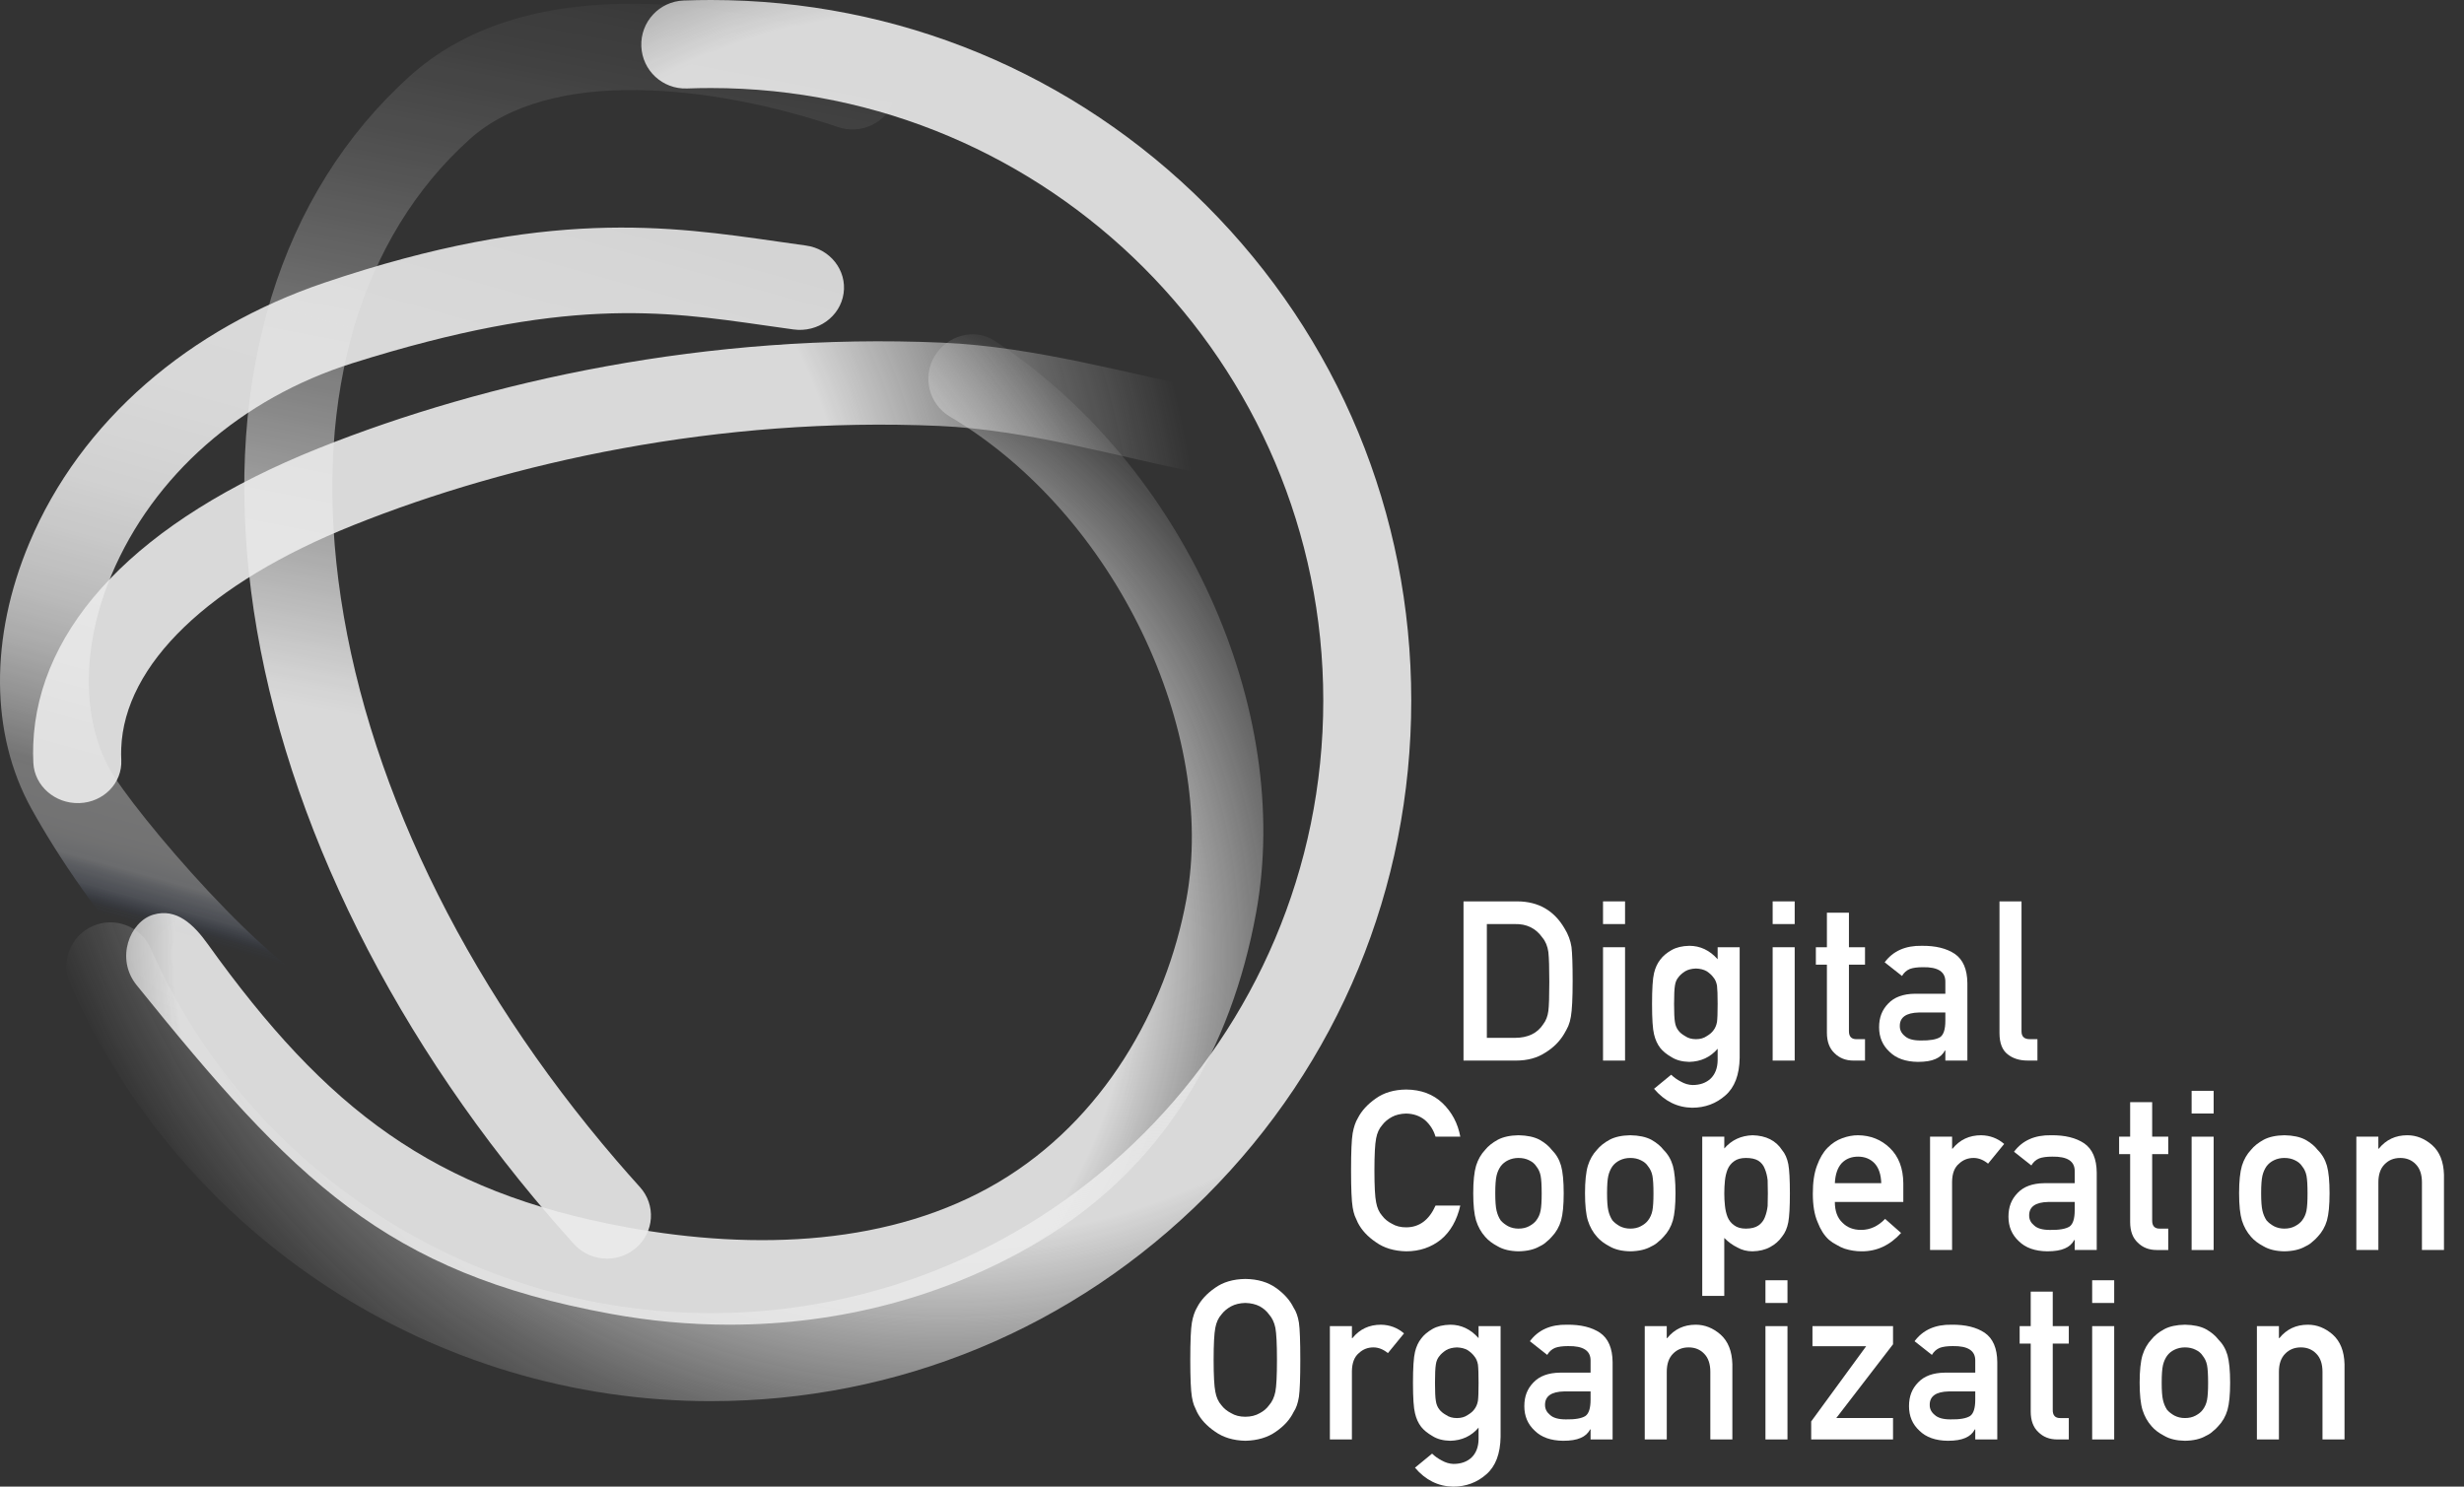<svg width="116" height="70" viewBox="0 0 116 70" fill="none" xmlns="http://www.w3.org/2000/svg">
  <rect x="0" y="0" width="116" height="70" fill="#333333" stroke="none"/>
  <g clip-path="url(#clip0_560_2089)">
    <path d="M68.9 42.443H71.439C72.422 42.449 73.158 42.871 73.65 43.707C73.825 43.989 73.936 44.283 73.983 44.592C74.019 44.9 74.037 45.433 74.037 46.191C74.037 46.996 74.009 47.558 73.953 47.877C73.926 48.038 73.886 48.182 73.833 48.309C73.777 48.432 73.709 48.56 73.629 48.694C73.417 49.047 73.121 49.339 72.743 49.569C72.368 49.815 71.908 49.939 71.364 49.939H68.899V42.443L68.9 42.443ZM69.998 48.869H71.314C71.932 48.869 72.381 48.652 72.66 48.215C72.783 48.054 72.861 47.849 72.894 47.602C72.924 47.358 72.938 46.901 72.938 46.231C72.938 45.562 72.924 45.112 72.894 44.83C72.854 44.548 72.759 44.32 72.61 44.145C72.304 43.709 71.872 43.497 71.314 43.511H69.998V48.869V48.869Z" fill="white"/>
    <path d="M75.467 42.443H76.504V43.511H75.467V42.443ZM75.467 44.602H76.504V49.939H75.467V44.602Z" fill="white"/>
    <path d="M80.863 49.381C80.522 49.78 80.077 49.986 79.53 50C79.195 49.993 78.917 49.919 78.695 49.779C78.463 49.645 78.285 49.501 78.163 49.347C78.027 49.172 77.929 48.957 77.869 48.703C77.806 48.453 77.775 47.977 77.775 47.273C77.775 46.571 77.806 46.072 77.869 45.818C77.929 45.568 78.027 45.356 78.163 45.185C78.285 45.018 78.463 44.868 78.695 44.735C78.917 44.609 79.195 44.542 79.53 44.535C80.044 44.535 80.489 44.746 80.863 45.167V44.602H81.9V49.81C81.887 50.612 81.663 51.201 81.229 51.578C80.792 51.965 80.268 52.159 79.659 52.159C78.959 52.146 78.363 51.848 77.869 51.267L78.675 50.605C78.807 50.732 78.96 50.841 79.133 50.93C79.308 51.03 79.491 51.083 79.679 51.09C80.034 51.09 80.319 50.989 80.535 50.786C80.747 50.579 80.857 50.293 80.863 49.928V49.381V49.381ZM78.812 47.275C78.812 47.684 78.825 47.966 78.852 48.121C78.875 48.283 78.93 48.416 79.016 48.524C79.085 48.62 79.192 48.707 79.334 48.787C79.47 48.883 79.64 48.931 79.842 48.931C80.044 48.931 80.214 48.883 80.35 48.787C80.486 48.707 80.589 48.62 80.659 48.524C80.745 48.417 80.803 48.283 80.833 48.121C80.853 47.966 80.863 47.684 80.863 47.275C80.863 46.866 80.853 46.571 80.833 46.409C80.803 46.247 80.745 46.116 80.659 46.017C80.589 45.92 80.486 45.825 80.35 45.733C80.214 45.654 80.044 45.611 79.842 45.604C79.64 45.611 79.47 45.654 79.334 45.733C79.192 45.825 79.085 45.92 79.016 46.017C78.93 46.116 78.875 46.247 78.852 46.409C78.825 46.571 78.812 46.859 78.812 47.275Z" fill="white"/>
    <path d="M83.453 42.443H84.49V43.511H83.453V42.443ZM83.453 44.602H84.49V49.939H83.453V44.602Z" fill="white"/>
    <path d="M86.007 42.977H87.044V44.602H87.801V45.424H87.044V48.535C87.038 48.806 87.161 48.939 87.413 48.931H87.801V49.939H87.259C86.895 49.939 86.597 49.822 86.365 49.59C86.126 49.367 86.007 49.045 86.007 48.624V45.424H85.487V44.602H86.007V42.977Z" fill="white"/>
    <path d="M91.583 49.465H91.563C91.467 49.647 91.318 49.781 91.116 49.866C90.917 49.955 90.641 50 90.29 50C89.713 49.993 89.268 49.836 88.957 49.527C88.628 49.225 88.464 48.84 88.464 48.37C88.464 47.901 88.607 47.55 88.892 47.255C89.177 46.953 89.595 46.799 90.145 46.792H91.583V46.229C91.59 45.758 91.237 45.528 90.523 45.542C90.264 45.542 90.06 45.57 89.911 45.625C89.755 45.691 89.632 45.801 89.543 45.955L88.726 45.312C89.121 44.78 89.703 44.521 90.472 44.535C91.122 44.528 91.64 44.655 92.029 44.915C92.416 45.183 92.614 45.642 92.62 46.293V49.938H91.583V49.465V49.465ZM91.583 47.675H90.337C89.732 47.689 89.433 47.904 89.439 48.319C89.439 48.5 89.517 48.655 89.673 48.782C89.823 48.923 90.071 48.993 90.416 48.993C90.852 49 91.159 48.947 91.339 48.834C91.502 48.721 91.583 48.464 91.583 48.062V47.676V47.675Z" fill="white"/>
    <path d="M94.132 42.443H95.169V48.566C95.169 48.809 95.299 48.931 95.559 48.931H95.918V49.938H95.456C95.078 49.938 94.766 49.841 94.52 49.646C94.262 49.448 94.132 49.115 94.132 48.648V42.443Z" fill="white"/>
    <path d="M68.748 56.764C68.589 57.459 68.285 57.993 67.837 58.366C67.376 58.735 66.829 58.92 66.198 58.92C65.628 58.907 65.152 58.763 64.77 58.488C64.382 58.225 64.101 57.919 63.924 57.573C63.871 57.46 63.823 57.352 63.78 57.249C63.74 57.143 63.707 57.01 63.68 56.849C63.63 56.547 63.605 55.968 63.605 55.111C63.605 54.254 63.63 53.658 63.68 53.363C63.733 53.068 63.814 52.83 63.924 52.649C64.1 52.302 64.382 51.994 64.77 51.723C65.151 51.449 65.628 51.309 66.198 51.302C66.899 51.308 67.47 51.522 67.911 51.943C68.353 52.368 68.631 52.893 68.748 53.52H67.581C67.492 53.217 67.329 52.96 67.093 52.747C66.847 52.544 66.548 52.44 66.196 52.433C65.937 52.44 65.714 52.493 65.528 52.593C65.338 52.696 65.185 52.824 65.069 52.979C64.926 53.141 64.832 53.348 64.785 53.603C64.731 53.871 64.705 54.374 64.705 55.113C64.705 55.851 64.731 56.351 64.785 56.612C64.831 56.872 64.926 57.084 65.069 57.245C65.185 57.4 65.338 57.526 65.528 57.621C65.714 57.735 65.937 57.791 66.196 57.791C66.815 57.791 67.277 57.45 67.583 56.766H68.748V56.764Z" fill="white"/>
    <path d="M69.357 56.185C69.357 55.622 69.402 55.19 69.491 54.888C69.584 54.592 69.727 54.343 69.919 54.141C70.062 53.963 70.261 53.805 70.516 53.665C70.769 53.532 71.092 53.462 71.487 53.455C71.895 53.462 72.225 53.533 72.478 53.666C72.727 53.807 72.919 53.966 73.055 54.144C73.26 54.347 73.406 54.595 73.492 54.89C73.575 55.191 73.616 55.623 73.616 56.185C73.616 56.747 73.575 57.176 73.492 57.471C73.405 57.765 73.259 58.02 73.053 58.236C72.987 58.315 72.906 58.392 72.81 58.468C72.724 58.553 72.613 58.627 72.477 58.689C72.224 58.836 71.895 58.913 71.487 58.92C71.092 58.913 70.769 58.836 70.516 58.689C70.261 58.555 70.062 58.404 69.919 58.236C69.726 58.02 69.584 57.765 69.491 57.471C69.402 57.176 69.357 56.747 69.357 56.185ZM72.579 56.196C72.579 55.813 72.563 55.535 72.529 55.36C72.496 55.191 72.428 55.044 72.325 54.916C72.248 54.796 72.135 54.702 71.986 54.632C71.842 54.56 71.676 54.524 71.487 54.524C71.311 54.524 71.148 54.56 70.998 54.632C70.855 54.701 70.739 54.796 70.649 54.916C70.559 55.044 70.494 55.191 70.454 55.36C70.414 55.535 70.394 55.81 70.394 56.185C70.394 56.561 70.414 56.828 70.454 57C70.494 57.176 70.559 57.33 70.649 57.464C70.739 57.568 70.855 57.659 70.998 57.738C71.148 57.814 71.311 57.851 71.487 57.851C71.677 57.851 71.843 57.814 71.986 57.738C72.135 57.658 72.248 57.568 72.325 57.464C72.428 57.33 72.496 57.176 72.529 57C72.563 56.828 72.579 56.56 72.579 56.196Z" fill="white"/>
    <path d="M74.619 56.185C74.619 55.622 74.664 55.19 74.754 54.888C74.847 54.592 74.989 54.343 75.181 54.141C75.324 53.963 75.523 53.805 75.779 53.665C76.031 53.532 76.355 53.462 76.75 53.455C77.158 53.462 77.488 53.533 77.74 53.666C77.989 53.807 78.182 53.966 78.318 54.144C78.523 54.347 78.668 54.595 78.755 54.89C78.837 55.191 78.879 55.623 78.879 56.185C78.879 56.747 78.837 57.176 78.754 57.471C78.668 57.765 78.522 58.02 78.316 58.236C78.25 58.315 78.169 58.392 78.072 58.468C77.986 58.553 77.875 58.627 77.739 58.689C77.487 58.836 77.157 58.913 76.749 58.92C76.355 58.913 76.031 58.836 75.779 58.689C75.523 58.555 75.324 58.404 75.181 58.236C74.989 58.02 74.847 57.765 74.754 57.471C74.664 57.176 74.619 56.747 74.619 56.185ZM77.842 56.196C77.842 55.813 77.825 55.535 77.792 55.36C77.758 55.191 77.69 55.044 77.587 54.916C77.511 54.796 77.397 54.702 77.248 54.632C77.105 54.56 76.939 54.524 76.75 54.524C76.573 54.524 76.41 54.56 76.26 54.632C76.118 54.701 76.001 54.796 75.911 54.916C75.822 55.044 75.757 55.191 75.717 55.36C75.677 55.535 75.657 55.81 75.657 56.185C75.657 56.561 75.677 56.828 75.717 57C75.757 57.176 75.822 57.33 75.911 57.464C76.001 57.568 76.118 57.659 76.26 57.738C76.41 57.814 76.573 57.851 76.75 57.851C76.939 57.851 77.105 57.814 77.248 57.738C77.398 57.658 77.511 57.568 77.587 57.464C77.69 57.33 77.758 57.176 77.792 57C77.825 56.828 77.842 56.56 77.842 56.196Z" fill="white"/>
    <path d="M80.138 53.522H81.176V54.077C81.521 53.679 81.965 53.472 82.509 53.455C83.143 53.472 83.605 53.705 83.897 54.154C84.039 54.322 84.137 54.543 84.19 54.817C84.24 55.088 84.264 55.547 84.264 56.195C84.264 56.842 84.239 57.278 84.189 57.552C84.136 57.827 84.039 58.051 83.896 58.226C83.753 58.431 83.566 58.596 83.334 58.719C83.105 58.846 82.83 58.913 82.508 58.92C82.243 58.92 82.006 58.861 81.797 58.741C81.571 58.632 81.364 58.482 81.175 58.291V61.018H80.138V53.522L80.138 53.522ZM82.196 57.851C82.442 57.851 82.636 57.803 82.779 57.707C82.922 57.607 83.023 57.48 83.083 57.325C83.149 57.163 83.194 56.984 83.217 56.788C83.224 56.596 83.227 56.398 83.227 56.196C83.227 55.982 83.223 55.774 83.217 55.571C83.194 55.368 83.149 55.19 83.083 55.035C83.023 54.873 82.922 54.746 82.779 54.653C82.636 54.567 82.442 54.524 82.196 54.524C81.964 54.524 81.78 54.574 81.644 54.674C81.501 54.774 81.396 54.905 81.33 55.066C81.267 55.228 81.225 55.403 81.206 55.592C81.186 55.792 81.176 55.993 81.176 56.196C81.176 56.385 81.185 56.574 81.206 56.764C81.225 56.963 81.267 57.143 81.33 57.305C81.397 57.467 81.501 57.597 81.644 57.697C81.78 57.8 81.964 57.852 82.196 57.852V57.851Z" fill="white"/>
    <path d="M86.381 56.596C86.381 57.024 86.501 57.35 86.74 57.573C86.962 57.799 87.255 57.912 87.617 57.912C88.038 57.912 88.415 57.739 88.747 57.393L89.499 58.056C88.972 58.639 88.352 58.926 87.638 58.92C87.366 58.92 87.101 58.878 86.842 58.796C86.713 58.751 86.587 58.692 86.464 58.616C86.335 58.551 86.214 58.471 86.101 58.375C85.882 58.176 85.704 57.899 85.568 57.542C85.419 57.199 85.344 56.754 85.344 56.205C85.344 55.656 85.409 55.239 85.539 54.889C85.668 54.533 85.834 54.252 86.036 54.046C86.242 53.837 86.473 53.686 86.728 53.594C86.98 53.501 87.229 53.455 87.475 53.455C88.065 53.462 88.564 53.662 88.972 54.056C89.387 54.458 89.597 55.009 89.604 55.712V56.595H86.382L86.381 56.596ZM88.566 55.712C88.553 55.296 88.445 54.98 88.242 54.767C88.042 54.564 87.786 54.462 87.473 54.462C87.161 54.462 86.904 54.563 86.705 54.767C86.509 54.98 86.401 55.296 86.381 55.712H88.566H88.566Z" fill="white"/>
    <path d="M90.864 53.522H91.901V54.087H91.922C92.264 53.665 92.712 53.455 93.267 53.455C93.682 53.462 94.044 53.598 94.352 53.864L93.594 54.792C93.375 54.613 93.148 54.524 92.912 54.524C92.646 54.524 92.418 54.613 92.229 54.791C92.016 54.966 91.906 55.249 91.9 55.64V58.858H90.863V53.521L90.864 53.522Z" fill="white"/>
    <path d="M97.673 58.386H97.653C97.557 58.567 97.408 58.701 97.206 58.786C97.007 58.875 96.731 58.92 96.38 58.92C95.803 58.913 95.358 58.756 95.046 58.447C94.718 58.146 94.554 57.76 94.554 57.291C94.554 56.821 94.697 56.47 94.982 56.175C95.267 55.873 95.685 55.719 96.235 55.712H97.673V55.15C97.68 54.678 97.327 54.449 96.613 54.462C96.354 54.462 96.15 54.49 96.001 54.545C95.845 54.611 95.722 54.721 95.632 54.876L94.816 54.232C95.211 53.7 95.793 53.441 96.562 53.455C97.212 53.448 97.73 53.575 98.118 53.835C98.506 54.103 98.704 54.562 98.71 55.213V58.858H97.673V58.385V58.386ZM97.673 56.596H96.427C95.822 56.609 95.522 56.824 95.529 57.239C95.529 57.421 95.607 57.575 95.763 57.702C95.913 57.843 96.16 57.913 96.506 57.913C96.941 57.921 97.249 57.867 97.429 57.754C97.591 57.641 97.673 57.384 97.673 56.982V56.596V56.596Z" fill="white"/>
    <path d="M100.283 51.898H101.32V53.522H102.077V54.344H101.32V57.456C101.314 57.727 101.437 57.859 101.689 57.852H102.077V58.859H101.535C101.171 58.859 100.873 58.742 100.641 58.51C100.402 58.288 100.283 57.965 100.283 57.544V54.344H99.763V53.522H100.283V51.898Z" fill="white"/>
    <path d="M103.177 51.363H104.214V52.431H103.177V51.363ZM103.177 53.522H104.214V58.859H103.177V53.522Z" fill="white"/>
    <path d="M105.412 56.185C105.412 55.622 105.457 55.19 105.546 54.888C105.639 54.592 105.782 54.343 105.974 54.141C106.117 53.963 106.316 53.805 106.572 53.665C106.824 53.532 107.147 53.462 107.542 53.455C107.95 53.462 108.281 53.533 108.533 53.666C108.782 53.807 108.974 53.966 109.11 54.144C109.316 54.347 109.461 54.595 109.547 54.89C109.63 55.191 109.671 55.623 109.671 56.185C109.671 56.747 109.63 57.176 109.547 57.471C109.461 57.765 109.314 58.02 109.109 58.236C109.042 58.315 108.961 58.392 108.865 58.468C108.779 58.553 108.668 58.627 108.532 58.689C108.28 58.836 107.95 58.913 107.542 58.92C107.147 58.913 106.824 58.836 106.572 58.689C106.316 58.555 106.117 58.404 105.974 58.236C105.782 58.02 105.639 57.765 105.546 57.471C105.457 57.176 105.412 56.747 105.412 56.185ZM108.634 56.196C108.634 55.813 108.618 55.535 108.585 55.36C108.551 55.191 108.483 55.044 108.38 54.916C108.303 54.796 108.19 54.702 108.041 54.632C107.898 54.56 107.732 54.524 107.542 54.524C107.366 54.524 107.203 54.56 107.053 54.632C106.91 54.701 106.794 54.796 106.704 54.916C106.615 55.044 106.549 55.191 106.51 55.36C106.47 55.535 106.45 55.81 106.45 56.185C106.45 56.561 106.47 56.828 106.51 57C106.549 57.176 106.615 57.33 106.704 57.464C106.794 57.568 106.91 57.659 107.053 57.738C107.203 57.814 107.366 57.851 107.542 57.851C107.732 57.851 107.898 57.814 108.041 57.738C108.191 57.658 108.303 57.568 108.38 57.464C108.483 57.33 108.551 57.176 108.585 57C108.618 56.828 108.634 56.56 108.634 56.196Z" fill="white"/>
    <path d="M110.931 53.522H111.968V54.087H111.988C112.33 53.665 112.777 53.455 113.331 53.455C113.759 53.455 114.15 53.611 114.505 53.923C114.856 54.238 115.04 54.7 115.057 55.31V58.858H114.02V55.676C114.02 55.303 113.923 55.017 113.731 54.822C113.542 54.623 113.298 54.524 112.999 54.524C112.701 54.524 112.455 54.623 112.262 54.822C112.066 55.018 111.969 55.303 111.969 55.676V58.858H110.932V53.521L110.931 53.522Z" fill="white"/>
    <path d="M56.036 64.031C56.036 63.159 56.061 62.575 56.111 62.279C56.164 61.984 56.245 61.745 56.355 61.563C56.531 61.219 56.813 60.911 57.2 60.642C57.582 60.368 58.058 60.229 58.628 60.221C59.205 60.228 59.687 60.369 60.071 60.643C60.453 60.914 60.728 61.223 60.897 61.568C61.019 61.75 61.104 61.989 61.151 62.283C61.194 62.578 61.215 63.16 61.215 64.031C61.215 64.901 61.194 65.467 61.151 65.768C61.104 66.07 61.02 66.311 60.897 66.493C60.728 66.84 60.453 67.145 60.071 67.409C59.687 67.683 59.206 67.827 58.628 67.841C58.058 67.827 57.582 67.683 57.201 67.409C56.813 67.145 56.531 66.839 56.355 66.493C56.302 66.381 56.254 66.272 56.211 66.17C56.171 66.064 56.138 65.93 56.111 65.769C56.061 65.467 56.036 64.888 56.036 64.031ZM57.135 64.031C57.135 64.769 57.162 65.269 57.215 65.53C57.261 65.791 57.356 66.002 57.499 66.164C57.616 66.319 57.769 66.444 57.958 66.54C58.144 66.653 58.367 66.71 58.626 66.71C58.885 66.71 59.116 66.653 59.309 66.54C59.492 66.444 59.638 66.319 59.748 66.164C59.891 66.002 59.989 65.792 60.042 65.53C60.092 65.269 60.117 64.769 60.117 64.031C60.117 63.293 60.092 62.79 60.042 62.521C59.989 62.267 59.891 62.059 59.748 61.898C59.638 61.743 59.492 61.614 59.309 61.511C59.116 61.411 58.889 61.358 58.626 61.351C58.367 61.358 58.144 61.411 57.958 61.511C57.769 61.614 57.616 61.743 57.499 61.898C57.357 62.059 57.262 62.267 57.215 62.521C57.162 62.79 57.135 63.292 57.135 64.031Z" fill="white"/>
    <path d="M62.609 62.443H63.646V63.008H63.668C64.01 62.586 64.458 62.376 65.012 62.376C65.427 62.383 65.789 62.519 66.098 62.785L65.34 63.713C65.121 63.534 64.893 63.444 64.657 63.444C64.391 63.444 64.163 63.534 63.974 63.712C63.762 63.887 63.652 64.17 63.645 64.561V67.779H62.608V62.442L62.609 62.443Z" fill="white"/>
    <path d="M69.608 67.222C69.267 67.621 68.822 67.828 68.275 67.841C67.941 67.834 67.662 67.761 67.44 67.62C67.208 67.486 67.031 67.342 66.908 67.188C66.772 67.013 66.674 66.799 66.615 66.544C66.552 66.294 66.52 65.818 66.52 65.115C66.52 64.412 66.552 63.913 66.615 63.659C66.674 63.409 66.772 63.197 66.908 63.026C67.031 62.859 67.208 62.709 67.44 62.576C67.662 62.45 67.941 62.383 68.275 62.376C68.79 62.376 69.234 62.587 69.608 63.008V62.443H70.645V67.651C70.632 68.453 70.409 69.042 69.975 69.419C69.537 69.807 69.013 70.001 68.404 70.001C67.704 69.987 67.108 69.689 66.614 69.108L67.42 68.446C67.552 68.574 67.705 68.682 67.878 68.771C68.053 68.871 68.236 68.924 68.425 68.931C68.779 68.931 69.064 68.83 69.28 68.627C69.492 68.42 69.602 68.134 69.608 67.77V67.222V67.222ZM67.557 65.116C67.557 65.526 67.57 65.807 67.597 65.962C67.62 66.124 67.675 66.258 67.761 66.365C67.831 66.461 67.937 66.548 68.079 66.628C68.216 66.724 68.385 66.772 68.587 66.772C68.79 66.772 68.959 66.724 69.095 66.628C69.231 66.548 69.334 66.461 69.404 66.365C69.49 66.258 69.548 66.124 69.578 65.962C69.598 65.807 69.608 65.526 69.608 65.116C69.608 64.707 69.598 64.412 69.578 64.25C69.548 64.088 69.49 63.958 69.404 63.858C69.334 63.761 69.231 63.667 69.095 63.574C68.959 63.495 68.79 63.452 68.587 63.445C68.385 63.452 68.216 63.495 68.079 63.574C67.937 63.667 67.831 63.761 67.761 63.858C67.675 63.958 67.62 64.088 67.597 64.25C67.57 64.412 67.557 64.7 67.557 65.116Z" fill="white"/>
    <path d="M74.881 67.306H74.861C74.765 67.488 74.616 67.622 74.414 67.707C74.215 67.796 73.939 67.841 73.588 67.841C73.011 67.834 72.566 67.677 72.254 67.368C71.926 67.067 71.762 66.681 71.762 66.212C71.762 65.742 71.905 65.391 72.19 65.096C72.475 64.794 72.893 64.64 73.443 64.633H74.881V64.07C74.888 63.599 74.535 63.37 73.821 63.383C73.562 63.383 73.358 63.411 73.209 63.466C73.053 63.532 72.93 63.642 72.84 63.797L72.024 63.153C72.419 62.621 73.001 62.362 73.77 62.376C74.42 62.369 74.938 62.496 75.326 62.756C75.714 63.024 75.912 63.483 75.918 64.134V67.779H74.881V67.306V67.306ZM74.881 65.517H73.635C73.03 65.53 72.73 65.745 72.737 66.16C72.737 66.341 72.816 66.496 72.971 66.623C73.121 66.764 73.369 66.834 73.714 66.834C74.15 66.842 74.457 66.788 74.637 66.675C74.799 66.562 74.881 66.305 74.881 65.903V65.517V65.517Z" fill="white"/>
    <path d="M77.43 62.443H78.467V63.008H78.487C78.829 62.586 79.276 62.376 79.83 62.376C80.258 62.376 80.649 62.532 81.004 62.843C81.355 63.159 81.539 63.621 81.556 64.231V67.779H80.519V64.597C80.519 64.223 80.422 63.938 80.23 63.743C80.04 63.544 79.797 63.444 79.498 63.444C79.199 63.444 78.954 63.544 78.761 63.743C78.565 63.939 78.468 64.223 78.468 64.597V67.779H77.431V62.442L77.43 62.443Z" fill="white"/>
    <path d="M83.114 60.283H84.151V61.352H83.114V60.283ZM83.114 62.443H84.151V67.779H83.114V62.443Z" fill="white"/>
    <path d="M85.267 66.93L87.856 63.388H85.327V62.442H89.12V63.297L86.448 66.771H89.12V67.779H85.267V66.93H85.267Z" fill="white"/>
    <path d="M92.991 67.306H92.971C92.875 67.488 92.726 67.622 92.523 67.707C92.325 67.796 92.049 67.841 91.698 67.841C91.121 67.834 90.676 67.677 90.364 67.368C90.035 67.067 89.872 66.681 89.872 66.212C89.872 65.742 90.014 65.391 90.3 65.096C90.585 64.794 91.003 64.64 91.553 64.633H92.991V64.07C92.998 63.599 92.645 63.37 91.931 63.383C91.672 63.383 91.468 63.411 91.319 63.466C91.163 63.532 91.04 63.642 90.95 63.797L90.134 63.153C90.529 62.621 91.111 62.362 91.88 62.376C92.53 62.369 93.048 62.496 93.436 62.756C93.824 63.024 94.022 63.483 94.028 64.134V67.779H92.991V67.306V67.306ZM92.991 65.517H91.745C91.139 65.53 90.84 65.745 90.847 66.16C90.847 66.341 90.925 66.496 91.081 66.623C91.231 66.764 91.478 66.834 91.824 66.834C92.259 66.842 92.567 66.788 92.747 66.675C92.909 66.562 92.991 66.305 92.991 65.903V65.517V65.517Z" fill="white"/>
    <path d="M95.602 60.818H96.639V62.443H97.395V63.265H96.639V66.376C96.632 66.647 96.755 66.779 97.007 66.772H97.395V67.779H96.854C96.489 67.779 96.191 67.662 95.959 67.43C95.721 67.208 95.602 66.886 95.602 66.465V63.265H95.081V62.443H95.602V60.818Z" fill="white"/>
    <path d="M98.495 60.283H99.532V61.352H98.495V60.283ZM98.495 62.443H99.532V67.779H98.495V62.443Z" fill="white"/>
    <path d="M100.73 65.106C100.73 64.543 100.775 64.11 100.865 63.808C100.958 63.513 101.101 63.264 101.293 63.061C101.435 62.884 101.634 62.725 101.89 62.586C102.142 62.452 102.466 62.383 102.861 62.376C103.269 62.383 103.599 62.453 103.851 62.587C104.1 62.727 104.293 62.887 104.429 63.065C104.634 63.267 104.78 63.515 104.866 63.81C104.948 64.112 104.99 64.544 104.99 65.106C104.99 65.667 104.948 66.096 104.865 66.391C104.779 66.686 104.633 66.941 104.427 67.157C104.361 67.236 104.28 67.313 104.183 67.388C104.097 67.474 103.986 67.547 103.85 67.609C103.598 67.757 103.268 67.834 102.86 67.841C102.466 67.834 102.142 67.757 101.89 67.609C101.634 67.475 101.435 67.325 101.293 67.157C101.1 66.941 100.958 66.686 100.865 66.391C100.775 66.096 100.73 65.667 100.73 65.106ZM103.953 65.116C103.953 64.734 103.936 64.455 103.903 64.28C103.869 64.112 103.801 63.964 103.698 63.837C103.622 63.716 103.508 63.622 103.359 63.553C103.216 63.481 103.05 63.444 102.861 63.444C102.684 63.444 102.521 63.481 102.372 63.553C102.229 63.621 102.112 63.716 102.023 63.837C101.933 63.964 101.868 64.112 101.828 64.28C101.788 64.455 101.768 64.73 101.768 65.106C101.768 65.481 101.788 65.749 101.828 65.92C101.868 66.096 101.933 66.25 102.023 66.385C102.112 66.488 102.229 66.579 102.372 66.658C102.521 66.734 102.684 66.771 102.861 66.771C103.051 66.771 103.217 66.734 103.359 66.658C103.509 66.579 103.622 66.488 103.698 66.385C103.801 66.25 103.869 66.096 103.903 65.92C103.936 65.749 103.953 65.48 103.953 65.116Z" fill="white"/>
    <path d="M106.25 62.443H107.287V63.008H107.307C107.648 62.586 108.095 62.376 108.65 62.376C109.078 62.376 109.469 62.532 109.823 62.843C110.175 63.159 110.359 63.621 110.375 64.231V67.779H109.338V64.597C109.338 64.223 109.242 63.938 109.049 63.743C108.86 63.544 108.616 63.444 108.318 63.444C108.019 63.444 107.773 63.544 107.581 63.743C107.385 63.939 107.287 64.223 107.287 64.597V67.779H106.25V62.442L106.25 62.443Z" fill="white"/>
    <g opacity="0.9">
      <path opacity="0.9" d="M16.34 51.354C10.089 51.188 3.833 42.347 1.468 38.058C-0.458 34.567 -0.49 30.016 1.378 25.574C3.809 19.794 8.924 15.458 15.292 13.305C25.742 9.772 31.512 10.643 36.668 11.381C37.09 11.442 37.512 11.503 37.938 11.561C39.079 11.716 39.874 12.727 39.714 13.819C39.554 14.91 38.499 15.669 37.359 15.513C36.923 15.453 36.491 15.391 36.06 15.33C31.17 14.629 26.552 13.967 16.604 17.098C11.359 18.748 7.22 22.384 5.248 27.072C3.859 30.375 3.825 33.787 5.156 36.201C6.233 38.154 13.007 46.154 15.764 46.791C19.288 47.605 18.433 51.409 16.341 51.354H16.34Z" fill="url(#paint0_linear_560_2089)"/>
      <path opacity="0.9" d="M33.465 65.976C20.428 65.976 8.59 58.27 3.306 46.343C2.843 45.297 3.315 44.072 4.361 43.608C5.406 43.144 6.631 43.617 7.095 44.663C11.715 55.092 22.067 61.83 33.466 61.83C49.363 61.83 62.297 48.892 62.297 32.988C62.297 17.084 49.363 4.145 33.465 4.145C33.092 4.145 32.713 4.152 32.341 4.166C31.194 4.208 30.235 3.318 30.192 2.175C30.148 1.031 31.039 0.068 32.182 0.024C32.607 0.008 33.039 0 33.465 0C42.273 0 50.553 3.431 56.781 9.662C63.009 15.893 66.439 24.176 66.439 32.988C66.439 41.799 63.009 50.083 56.781 56.313C50.553 62.544 42.273 65.975 33.465 65.975L33.465 65.976Z" fill="url(#paint1_radial_560_2089)"/>
      <path opacity="0.9" d="M34.342 62.375C32.483 62.375 30.602 62.205 28.723 61.859C18.149 59.919 13.841 55.569 6.432 46.387C5.419 45.132 6.118 43.395 7.214 43.069C8.312 42.743 9.124 43.535 9.79 44.465C15.365 52.247 20.415 56.12 29.471 57.782C35.609 58.908 42.007 58.634 47.014 55.66C51.931 52.74 54.902 47.532 55.853 42.346C57.294 34.486 52.554 24.259 44.722 19.617C43.738 19.034 43.412 17.763 43.995 16.778C44.578 15.793 45.877 15.423 46.834 16.051C55.748 21.911 60.891 33.404 59.133 42.991C57.962 49.373 54.831 54.941 48.87 58.481C44.55 61.047 39.531 62.374 34.342 62.375Z" fill="url(#paint2_radial_560_2089)"/>
      <path opacity="0.9" d="M28.575 59.263C28.002 59.263 27.432 59.032 27.022 58.579C26.633 58.149 26.244 57.707 25.865 57.267C18.071 48.202 13.082 37.743 11.818 27.817C10.53 17.709 13.179 9.107 19.277 3.598C21.833 1.288 25.431 0.134 29.969 0.179C34.195 0.217 38.197 1.273 40.81 2.152C41.892 2.516 42.468 3.668 42.096 4.727C41.724 5.785 40.545 6.347 39.463 5.984C33.573 4.002 25.916 3.117 22.089 6.575C16.999 11.173 14.812 18.54 15.93 27.316C17.096 36.475 21.752 46.186 29.037 54.66C29.394 55.075 29.761 55.491 30.127 55.896C30.885 56.735 30.803 58.015 29.946 58.756C29.552 59.096 29.063 59.264 28.575 59.264V59.263Z" fill="url(#paint3_linear_560_2089)"/>
      <path opacity="0.9" d="M3.721 37.815C2.584 37.846 1.621 37 1.57 35.92C1.556 35.635 1.554 35.346 1.565 35.06C1.772 29.448 6.539 24.494 14.988 21.111C22.941 17.926 33.367 15.655 44.347 16.134C48.788 16.328 53.146 17.619 57.302 18.43C59.195 18.8 61.058 19.235 62.837 19.724C63.94 20.027 64.583 21.117 64.276 22.157C63.969 23.198 62.826 23.796 61.724 23.493C60.05 23.033 58.296 22.623 56.51 22.274C52.568 21.505 48.427 20.239 44.203 20.055C33.826 19.602 24.037 21.765 16.639 24.728C9.837 27.452 5.852 31.284 5.707 35.241C5.7 35.422 5.701 35.605 5.71 35.787C5.761 36.87 4.877 37.778 3.734 37.815H3.722L3.721 37.815Z" fill="url(#paint4_radial_560_2089)"/>
    </g>
  </g>
  <defs>
    <linearGradient id="paint0_linear_560_2089" x1="12.944" y1="46.132" x2="23.392" y2="8.933" gradientUnits="userSpaceOnUse">
      <stop offset="0.02" stop-color="#274892" stop-opacity="0"/>
      <stop offset="0.03" stop-color="#4864A3" stop-opacity="0.06"/>
      <stop offset="0.04" stop-color="#8194BF" stop-opacity="0.17"/>
      <stop offset="0.05" stop-color="#AFBBD7" stop-opacity="0.25"/>
      <stop offset="0.07" stop-color="#D3DAE9" stop-opacity="0.32"/>
      <stop offset="0.08" stop-color="#ECEFF5" stop-opacity="0.37"/>
      <stop offset="0.11" stop-color="#FBFBFC" stop-opacity="0.39"/>
      <stop offset="0.18" stop-color="white" stop-opacity="0.4"/>
      <stop offset="0.19" stop-color="white" stop-opacity="0.43"/>
      <stop offset="0.25" stop-color="white" stop-opacity="0.58"/>
      <stop offset="0.31" stop-color="white" stop-opacity="0.71"/>
      <stop offset="0.38" stop-color="white" stop-opacity="0.82"/>
      <stop offset="0.46" stop-color="white" stop-opacity="0.9"/>
      <stop offset="0.54" stop-color="white" stop-opacity="0.96"/>
      <stop offset="0.64" stop-color="white" stop-opacity="0.99"/>
      <stop offset="0.79" stop-color="white"/>
      <stop offset="0.96" stop-color="#FBFBFB"/>
      <stop offset="1" stop-color="#F9F9F9"/>
    </linearGradient>
    <radialGradient id="paint1_radial_560_2089" cx="0" cy="0" r="1" gradientUnits="userSpaceOnUse" gradientTransform="translate(44.486 29.38) scale(48.997 49.017)">
      <stop offset="0.25" stop-color="white"/>
      <stop offset="0.59" stop-color="white"/>
      <stop offset="0.7" stop-color="#FCFCFC" stop-opacity="0.62"/>
      <stop offset="0.8" stop-color="#FAFAFA" stop-opacity="0.29"/>
      <stop offset="0.88" stop-color="#F9F9F9" stop-opacity="0.08"/>
      <stop offset="0.91" stop-color="#F9F9F9" stop-opacity="0"/>
    </radialGradient>
    <radialGradient id="paint2_radial_560_2089" cx="0" cy="0" r="1" gradientUnits="userSpaceOnUse" gradientTransform="translate(30.744 44.918) scale(39.335 39.352)">
      <stop offset="0.06" stop-color="white"/>
      <stop offset="0.57" stop-color="white"/>
      <stop offset="0.67" stop-color="#FCFCFC" stop-opacity="0.62"/>
      <stop offset="0.77" stop-color="#FAFAFA" stop-opacity="0.29"/>
      <stop offset="0.83" stop-color="#F9F9F9" stop-opacity="0.08"/>
      <stop offset="0.86" stop-color="#F9F9F9" stop-opacity="0"/>
    </radialGradient>
    <linearGradient id="paint3_linear_560_2089" x1="19.547" y1="49.86" x2="30.252" y2="-5.541" gradientUnits="userSpaceOnUse">
      <stop stop-color="white"/>
      <stop offset="0.04" stop-color="white"/>
      <stop offset="0.27" stop-color="white"/>
      <stop offset="0.29" stop-color="white" stop-opacity="0.97"/>
      <stop offset="0.4" stop-color="white" stop-opacity="0.72"/>
      <stop offset="0.52" stop-color="white" stop-opacity="0.5"/>
      <stop offset="0.63" stop-color="white" stop-opacity="0.32"/>
      <stop offset="0.74" stop-color="white" stop-opacity="0.18"/>
      <stop offset="0.84" stop-color="white" stop-opacity="0.08"/>
      <stop offset="0.93" stop-color="white" stop-opacity="0.02"/>
      <stop offset="1" stop-color="white" stop-opacity="0"/>
    </linearGradient>
    <radialGradient id="paint4_radial_560_2089" cx="0" cy="0" r="1" gradientUnits="userSpaceOnUse" gradientTransform="translate(10.695 29.376) scale(50.343 50.364)">
      <stop offset="0.25" stop-color="white"/>
      <stop offset="0.59" stop-color="white"/>
      <stop offset="0.7" stop-color="#FCFCFC" stop-opacity="0.62"/>
      <stop offset="0.8" stop-color="#FAFAFA" stop-opacity="0.29"/>
      <stop offset="0.88" stop-color="#F9F9F9" stop-opacity="0.08"/>
      <stop offset="0.91" stop-color="#F9F9F9" stop-opacity="0"/>
    </radialGradient>
    <clipPath id="clip0_560_2089">
      <rect width="115.057" height="70" fill="white"/>
    </clipPath>
  </defs>
</svg>
